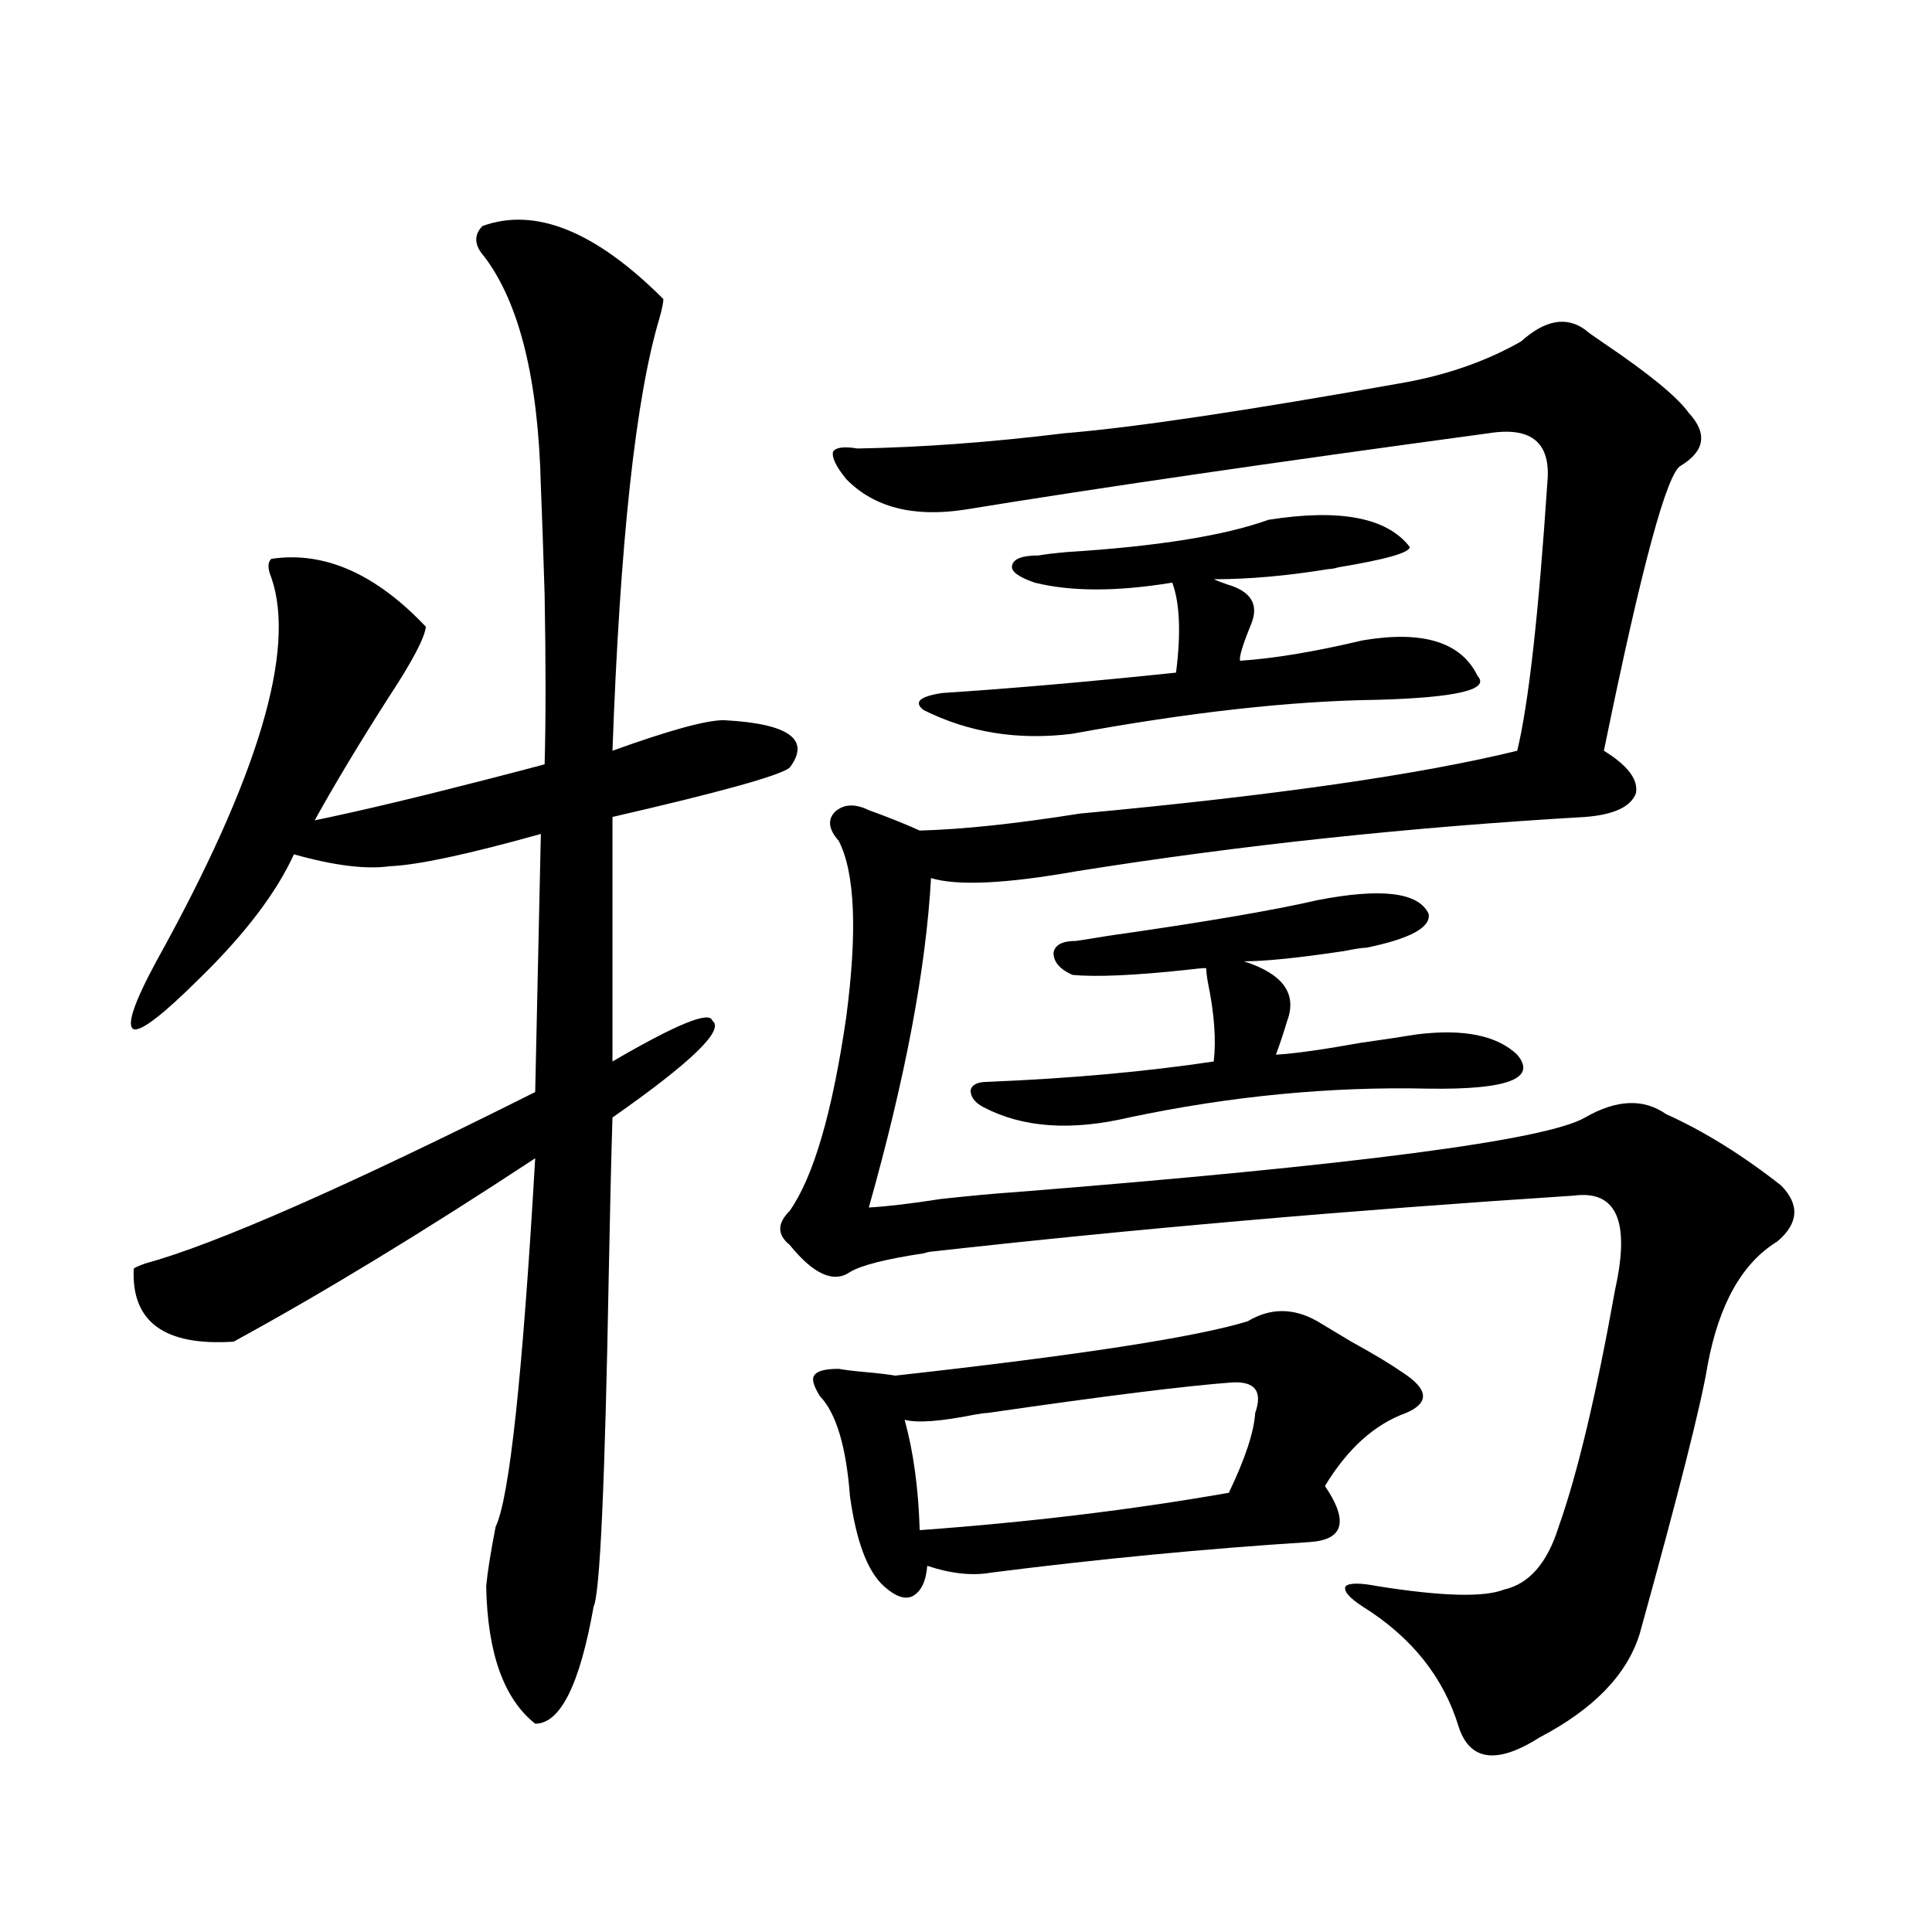 <?xml version="1.0" encoding="utf-8"?>
<!-- Generator: Adobe Illustrator 16.0.0, SVG Export Plug-In . SVG Version: 6.00 Build 0)  -->
<!DOCTYPE svg PUBLIC "-//W3C//DTD SVG 1.1//EN" "http://www.w3.org/Graphics/SVG/1.1/DTD/svg11.dtd">
<svg version="1.1" id="图层_1" xmlns="http://www.w3.org/2000/svg" xmlns:xlink="http://www.w3.org/1999/xlink" x="0px" y="0px"
	 width="1000px" height="1000px" viewBox="0 0 1000 1000" enable-background="new 0 0 1000 1000" xml:space="preserve">
<path d="M249.701,117c27.316-9.956,58.535,2.637,93.656,37.793c0,1.758-0.655,4.985-1.951,9.668
	c-12.362,41.021-20.487,115.728-24.39,224.121c29.268-10.547,48.444-15.82,57.56-15.82c33.811,1.758,45.197,9.97,34.146,24.609
	c-5.213,4.106-35.776,12.606-91.705,25.488v126.563c33.17-19.336,50.396-26.367,51.706-21.094
	c6.494,4.696-10.731,21.396-51.706,50.098c-0.655,21.094-1.311,48.642-1.951,82.617c-1.951,107.227-4.558,164.054-7.805,170.508
	c-7.164,40.43-17.24,60.645-30.243,60.645c-16.265-12.896-24.725-36.626-25.365-71.191c0.641-7.031,2.271-17.276,4.878-30.762
	c7.149-14.64,13.979-78.223,20.487-190.723c-57.895,38.095-109.921,69.735-156.094,94.922
	c-35.776,2.349-53.017-10.245-51.706-37.793c0.641-0.577,2.592-1.456,5.854-2.637c36.417-9.956,103.732-39.551,201.946-88.77
	l2.927-133.594c-37.728,10.547-63.748,16.122-78.047,16.699c-12.362,1.758-28.947-0.288-49.755-6.152
	c-9.115,19.927-25.365,41.309-48.779,64.16c-18.871,18.759-30.243,27.548-34.146,26.367c-3.902-1.758,0-13.472,11.707-35.156
	c52.682-94.922,72.514-161.128,59.511-198.633c-1.951-4.683-1.951-7.91,0-9.668c27.316-4.093,53.978,7.622,79.998,35.156
	c-0.655,5.864-7.164,18.169-19.512,36.914c-14.969,23.442-27.651,44.536-38.048,63.281c22.759-4.683,52.347-11.714,88.778-21.094
	c13.658-3.516,23.734-6.152,30.243-7.91c0.641-23.429,0.641-52.734,0-87.891c-0.655-21.671-1.311-40.43-1.951-56.25
	c-1.311-55.069-11.066-94.62-29.268-118.652C245.464,126.97,245.144,121.696,249.701,117z M770.664,224.227
	c-112.527,15.243-202.922,28.427-271.213,39.551c-26.676,4.106-47.163-1.167-61.462-15.82c-5.213-6.44-7.484-11.124-6.829-14.063
	c1.296-2.335,5.519-2.925,12.683-1.758c33.17-0.577,68.932-3.214,107.314-7.91c35.762-2.925,94.632-11.714,176.581-26.367
	c22.104-4.093,41.95-11.124,59.511-21.094c12.348-11.124,23.414-13.184,33.17-6.152c1.296,1.181,4.543,3.516,9.756,7.031
	c23.414,15.82,38.048,27.837,43.901,36.035c9.756,10.547,8.445,19.638-3.902,27.246c-7.164,2.938-20.487,52.157-39.999,147.656
	c12.348,7.622,17.881,14.941,16.585,21.973c-2.606,7.031-11.387,11.138-26.341,12.305c-91.064,5.273-178.867,14.653-263.408,28.125
	c-36.432,6.454-61.462,7.622-75.12,3.516c-2.606,46.884-13.338,103.711-32.194,170.508c9.756-0.577,22.104-2.046,37.072-4.395
	c16.25-1.758,28.933-2.925,38.048-3.516c176.901-14.063,275.436-26.944,295.603-38.672c16.25-9.366,30.243-9.956,41.95-1.758
	c19.512,8.789,39.344,21.094,59.511,36.914c9.756,9.97,9.101,19.638-1.951,29.004c-18.216,11.138-30.243,32.52-36.097,64.16
	c-3.262,19.927-14.969,66.22-35.121,138.867c-6.509,21.094-23.749,38.96-51.706,53.613c-22.118,14.063-36.097,12.305-41.95-5.273
	c-7.805-25.79-24.39-46.582-49.755-62.402c-7.164-4.696-10.091-8.212-8.78-10.547c1.951-1.758,7.47-1.758,16.585,0
	c33.17,5.273,54.953,5.851,65.364,1.758c13.003-2.925,22.438-13.761,28.292-32.52c9.756-27.534,19.512-68.555,29.268-123.047
	c7.805-35.156,0.641-51.265-21.463-48.34c-117.07,7.622-227.967,17.29-332.675,29.004c-0.655,0-1.951,0.302-3.902,0.879
	c-19.512,2.938-32.194,6.152-38.048,9.668c-8.46,5.864-18.871,1.181-31.219-14.063c-6.509-5.273-6.509-11.124,0-17.578
	c12.348-17.578,22.104-50.977,29.268-100.195c5.854-44.522,4.543-74.995-3.902-91.406c-5.213-5.851-5.854-10.835-1.951-14.941
	c4.543-4.093,10.396-4.395,17.561-0.879c9.756,3.516,18.536,7.031,26.341,10.547c22.104-0.577,49.755-3.516,82.925-8.789
	c100.806-9.366,176.246-20.215,226.336-32.52c5.854-24.019,11.052-70.313,15.609-138.867
	C802.858,229.212,792.768,220.711,770.664,224.227z M645.789,683.895c11.707-7.031,23.734-7.031,36.097,0
	c3.902,2.349,9.756,5.864,17.561,10.547c11.707,6.454,20.487,11.728,26.341,15.82c13.658,8.789,14.299,15.82,1.951,21.094
	c-16.265,5.864-30.243,18.457-41.95,37.793c12.348,18.169,9.756,27.837-7.805,29.004c-54.633,3.516-109.601,8.789-164.874,15.82
	c-9.756,1.758-20.822,0.591-33.17-3.516c-0.655,8.212-3.262,13.472-7.805,15.82c-3.902,1.758-8.78,0-14.634-5.273
	c-8.46-7.608-14.313-23.14-17.561-46.582c-1.951-25.776-7.164-43.066-15.609-51.855c-3.262-5.273-4.237-8.789-2.927-10.547
	c1.296-2.335,5.519-3.516,12.683-3.516c3.247,0.591,8.125,1.181,14.634,1.758c6.494,0.591,11.372,1.181,14.634,1.758
	C558.307,701.473,619.113,692.106,645.789,683.895z M637.984,715.535c-24.069,1.758-66.34,7.031-126.826,15.82
	c-1.311,0-3.582,0.302-6.829,0.879c-17.561,3.516-29.603,4.395-36.097,2.637c4.543,16.411,7.149,35.458,7.805,57.129
	c56.584-4.093,109.906-10.547,159.996-19.336c8.445-17.578,13.003-31.339,13.658-41.309
	C653.594,720.231,649.691,714.958,637.984,715.535z M705.3,331.453c31.219-5.273,51.051,0.879,59.511,18.457
	c6.494,7.031-10.731,11.138-51.706,12.305c-44.877,0.591-97.559,6.454-158.045,17.578c-27.972,3.516-53.657-0.577-77.071-12.305
	c-5.213-4.093-1.951-7.031,9.756-8.789c35.762-2.335,76.096-5.851,120.973-10.547c2.592-20.503,1.951-36.035-1.951-46.582
	c-28.627,4.696-52.361,4.696-71.218,0c-8.46-2.925-12.362-5.851-11.707-8.789c0.641-3.516,5.198-5.273,13.658-5.273
	c3.247-0.577,8.125-1.167,14.634-1.758c46.828-2.925,81.614-8.487,104.388-16.699c37.072-5.851,61.462-1.167,73.169,14.063
	c0,2.938-12.362,6.454-37.072,10.547c-1.951,0.591-3.582,0.879-4.878,0.879c-21.463,3.516-41.31,5.273-59.511,5.273
	c1.296,0.591,3.567,1.47,6.829,2.637c12.348,3.516,16.585,10.259,12.683,20.215c-4.558,11.138-6.509,17.578-5.854,19.336
	C659.447,340.833,680.575,337.317,705.3,331.453z M733.592,535.359c24.055-2.925,41.295,0.591,51.706,10.547
	c10.396,12.305-4.878,18.169-45.853,17.578c-50.73-1.167-102.437,3.817-155.118,14.941c-29.923,7.031-54.968,5.273-75.12-5.273
	c-4.558-2.335-6.829-5.273-6.829-8.789c0.641-2.925,3.567-4.395,8.78-4.395c42.926-1.758,81.949-5.273,117.07-10.547
	c1.296-11.124,0.32-24.609-2.927-40.43c-0.655-3.516-0.976-6.152-0.976-7.91c-1.951,0-5.213,0.302-9.756,0.879
	c-27.316,2.938-47.163,3.817-59.511,2.637c-6.509-2.925-9.756-6.729-9.756-11.426c0.641-4.093,4.543-6.152,11.707-6.152
	c3.902-0.577,9.421-1.456,16.585-2.637c49.42-7.031,85.517-13.184,108.29-18.457c33.17-6.44,52.347-4.093,57.56,7.031
	c1.296,7.031-9.436,12.896-32.194,17.578c-1.951,0-5.854,0.591-11.707,1.758c-23.414,3.516-40.654,5.273-51.706,5.273
	c20.152,6.454,27.637,16.699,22.438,30.762c-1.951,6.454-3.902,12.305-5.854,17.578c9.756-0.577,24.39-2.637,43.901-6.152
	C716.672,537.996,726.428,536.54,733.592,535.359z"/>
</svg>
